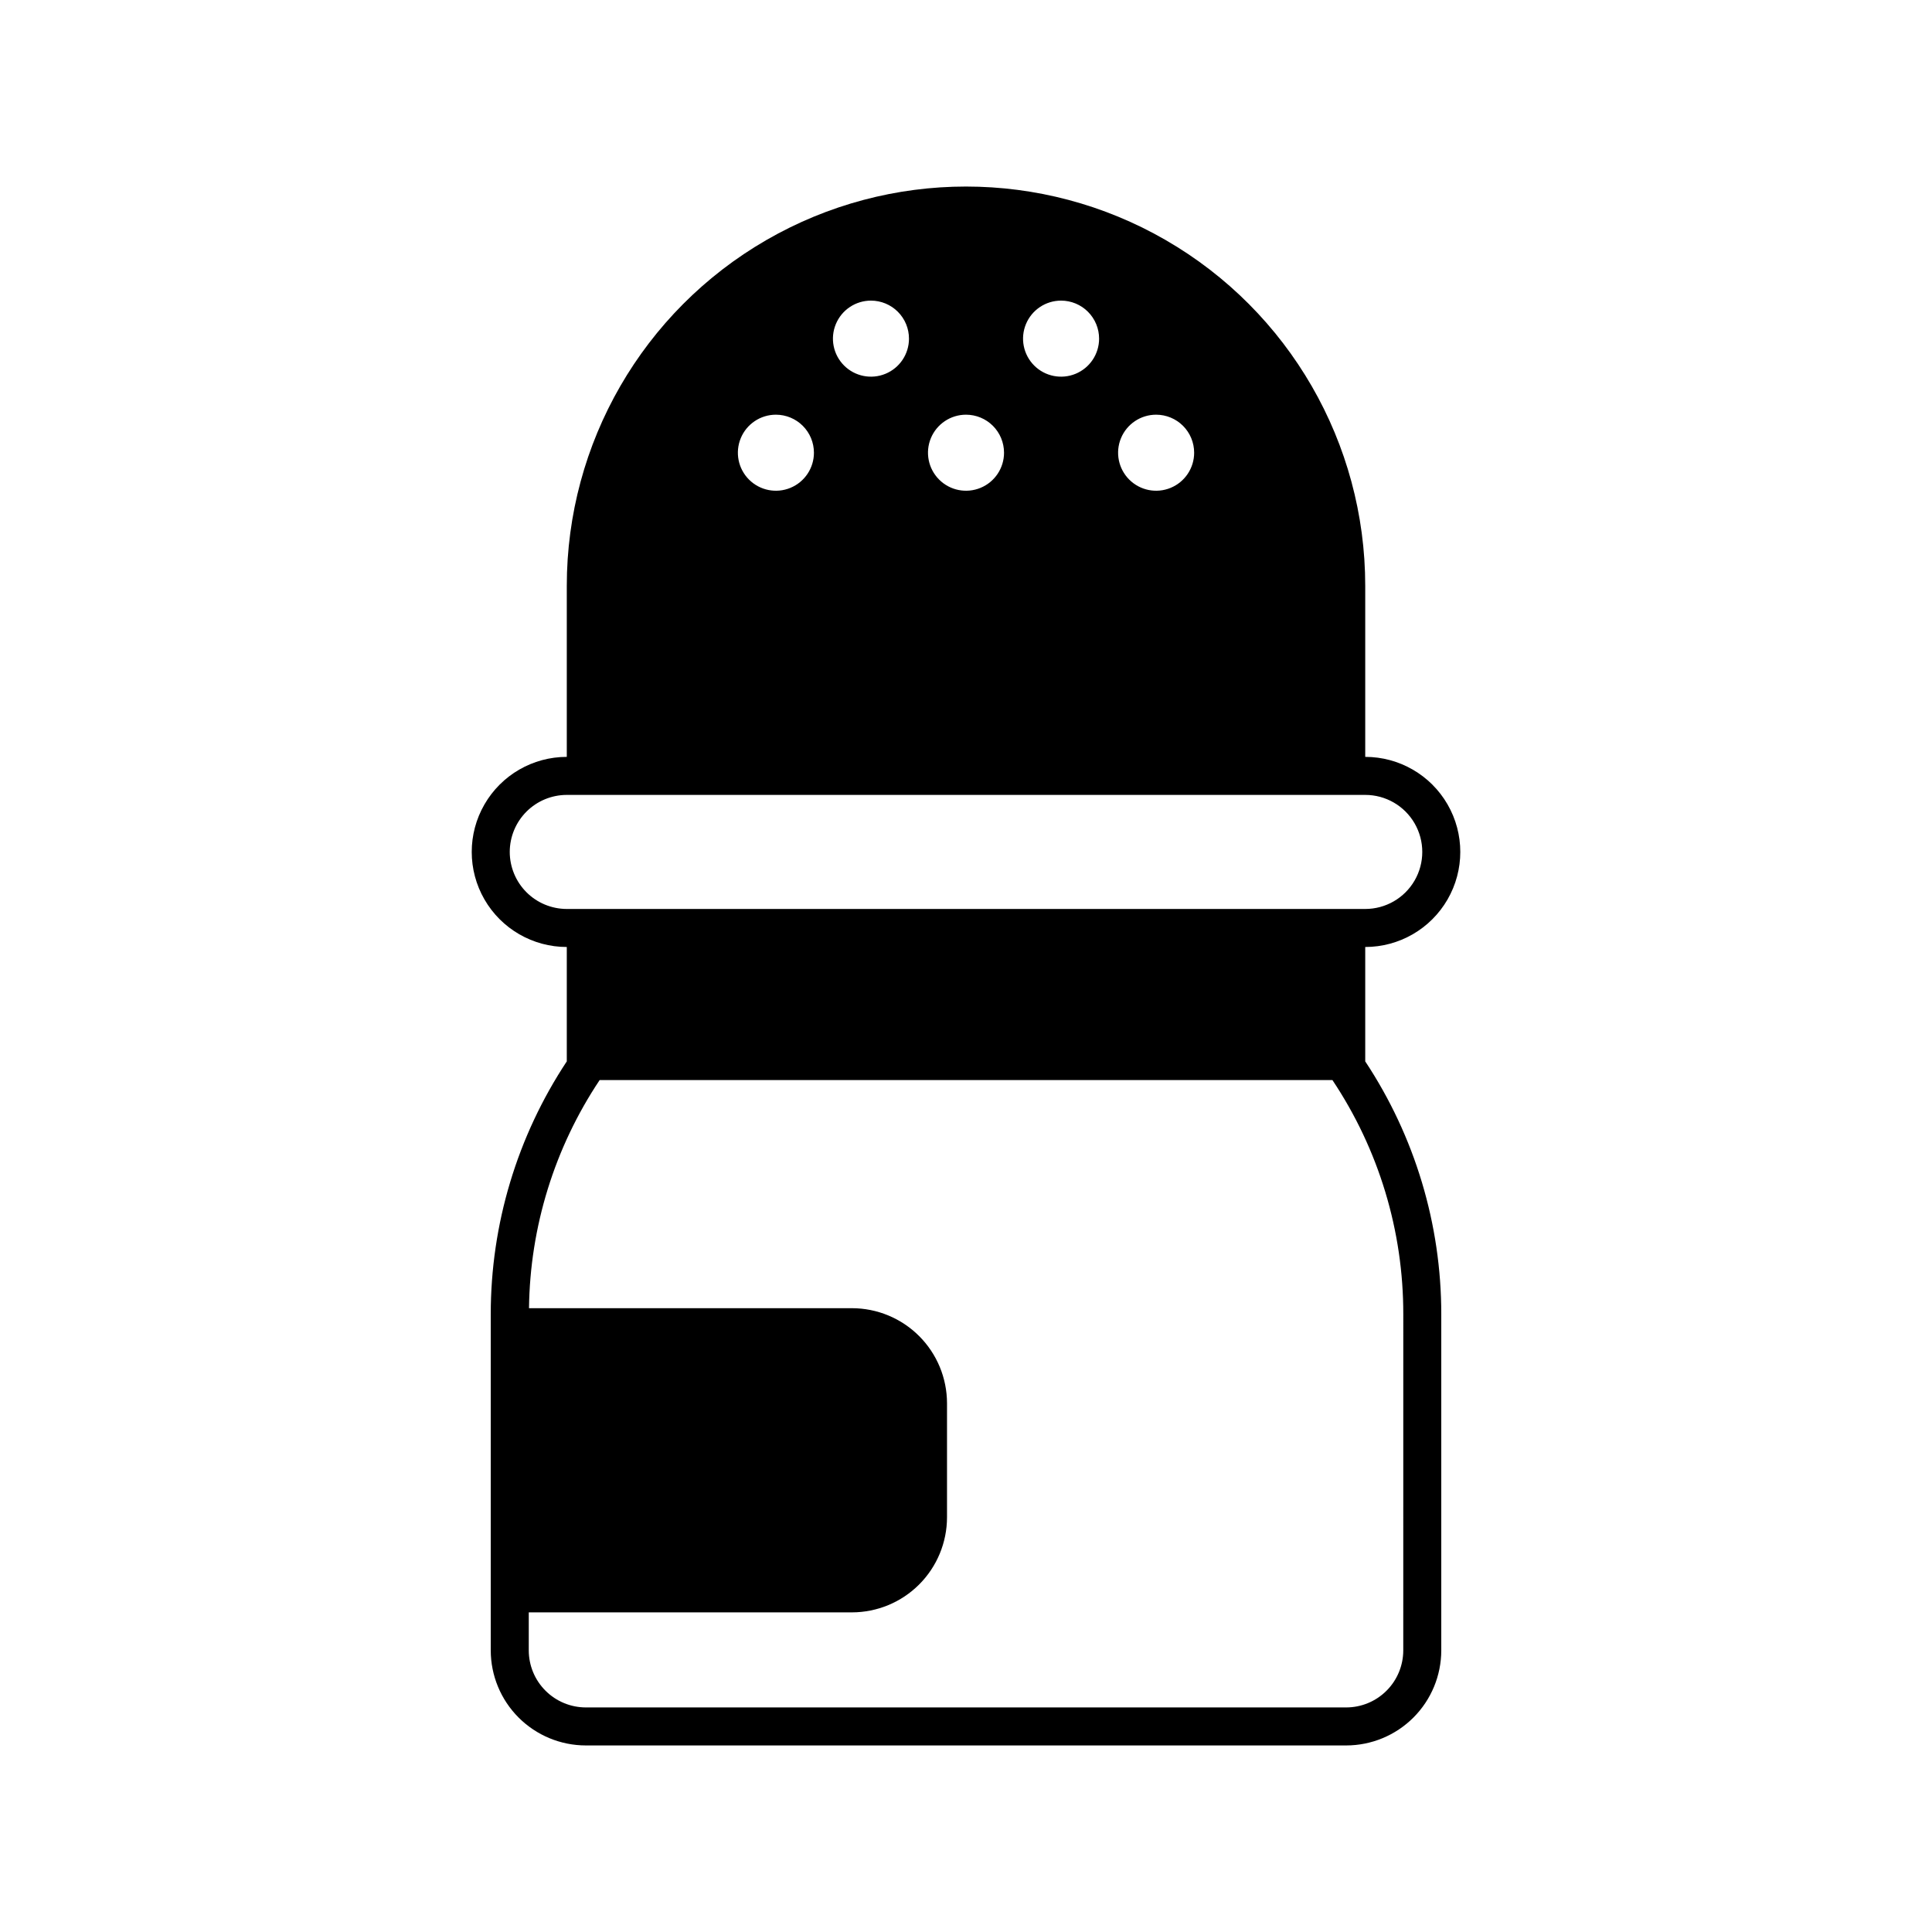 <?xml version="1.0" encoding="UTF-8"?>
<!-- Uploaded to: ICON Repo, www.svgrepo.com, Generator: ICON Repo Mixer Tools -->
<svg fill="#000000" width="800px" height="800px" version="1.1" viewBox="144 144 512 512" xmlns="http://www.w3.org/2000/svg">
 <path d="m505.8 425.19v-30.227c9 0 17.316-4.801 21.816-12.598 4.5-7.793 4.5-17.395 0-25.188-4.5-7.797-12.816-12.598-21.816-12.598v-45.34c0-37.801-20.164-72.727-52.898-91.629-32.734-18.898-73.066-18.898-105.8 0-32.734 18.902-52.898 53.828-52.898 91.629v45.344-0.004c-9 0-17.316 4.801-21.816 12.598-4.5 7.793-4.5 17.395 0 25.188 4.5 7.797 12.816 12.598 21.816 12.598v30.23l0.012 0.066v-0.004c-13.164 19.891-20.176 43.215-20.164 67.062v89.055c0.008 6.676 2.664 13.082 7.387 17.801 4.723 4.723 11.125 7.379 17.805 7.387h201.52c6.676-0.008 13.078-2.664 17.801-7.387 4.723-4.719 7.379-11.125 7.387-17.801v-89.055c0.016-23.848-7-47.176-20.164-67.062zm-226.71-55.418c0.004-4.008 1.598-7.848 4.43-10.684 2.832-2.832 6.676-4.426 10.684-4.43h211.6c5.402 0 10.391 2.879 13.09 7.555 2.699 4.68 2.699 10.441 0 15.117s-7.688 7.555-13.09 7.555h-211.6c-4.008-0.004-7.852-1.598-10.684-4.43-2.832-2.836-4.426-6.676-4.43-10.684zm236.79 211.6c-0.004 4.008-1.598 7.848-4.434 10.68-2.832 2.836-6.672 4.43-10.68 4.434h-201.52c-4.008-0.004-7.852-1.598-10.684-4.434-2.836-2.832-4.43-6.672-4.434-10.68v-10.078h85.648c6.68-0.008 13.082-2.664 17.805-7.387 4.723-4.723 7.379-11.125 7.387-17.805v-30.227c-0.008-6.68-2.664-13.082-7.387-17.805-4.723-4.723-11.125-7.379-17.805-7.387h-85.586c0.262-21.539 6.766-42.539 18.723-60.457h194.19c12.281 18.375 18.816 39.988 18.781 62.09zm-156.18-317.4c0 4.078-2.457 7.75-6.223 9.309-3.766 1.562-8.098 0.699-10.98-2.184-2.883-2.879-3.742-7.215-2.184-10.98s5.234-6.219 9.309-6.219c2.672 0 5.234 1.062 7.125 2.949 1.891 1.891 2.953 4.453 2.953 7.125zm50.383 0h-0.004c0 4.078-2.453 7.75-6.219 9.309-3.766 1.562-8.102 0.699-10.98-2.184-2.883-2.879-3.746-7.215-2.188-10.98 1.562-3.766 5.234-6.219 9.312-6.219 2.672 0 5.234 1.062 7.125 2.949 1.887 1.891 2.949 4.453 2.949 7.125zm50.383 0h-0.004c0 4.078-2.457 7.75-6.223 9.309-3.766 1.562-8.098 0.699-10.98-2.184-2.883-2.879-3.742-7.215-2.184-10.98 1.559-3.766 5.234-6.219 9.309-6.219 2.672 0 5.234 1.062 7.125 2.949 1.891 1.891 2.953 4.453 2.953 7.125zm-75.578-30.227c0 4.074-2.453 7.75-6.219 9.309-3.766 1.559-8.098 0.699-10.98-2.184-2.883-2.883-3.746-7.215-2.184-10.98 1.559-3.766 5.234-6.223 9.309-6.223 2.672 0 5.234 1.062 7.125 2.953 1.891 1.891 2.949 4.453 2.949 7.125zm50.383 0c0 4.074-2.457 7.75-6.219 9.309-3.766 1.559-8.102 0.699-10.984-2.184-2.879-2.883-3.742-7.215-2.184-10.98s5.234-6.223 9.309-6.223c2.676 0 5.238 1.062 7.125 2.953 1.891 1.891 2.953 4.453 2.953 7.125z"/>
</svg>